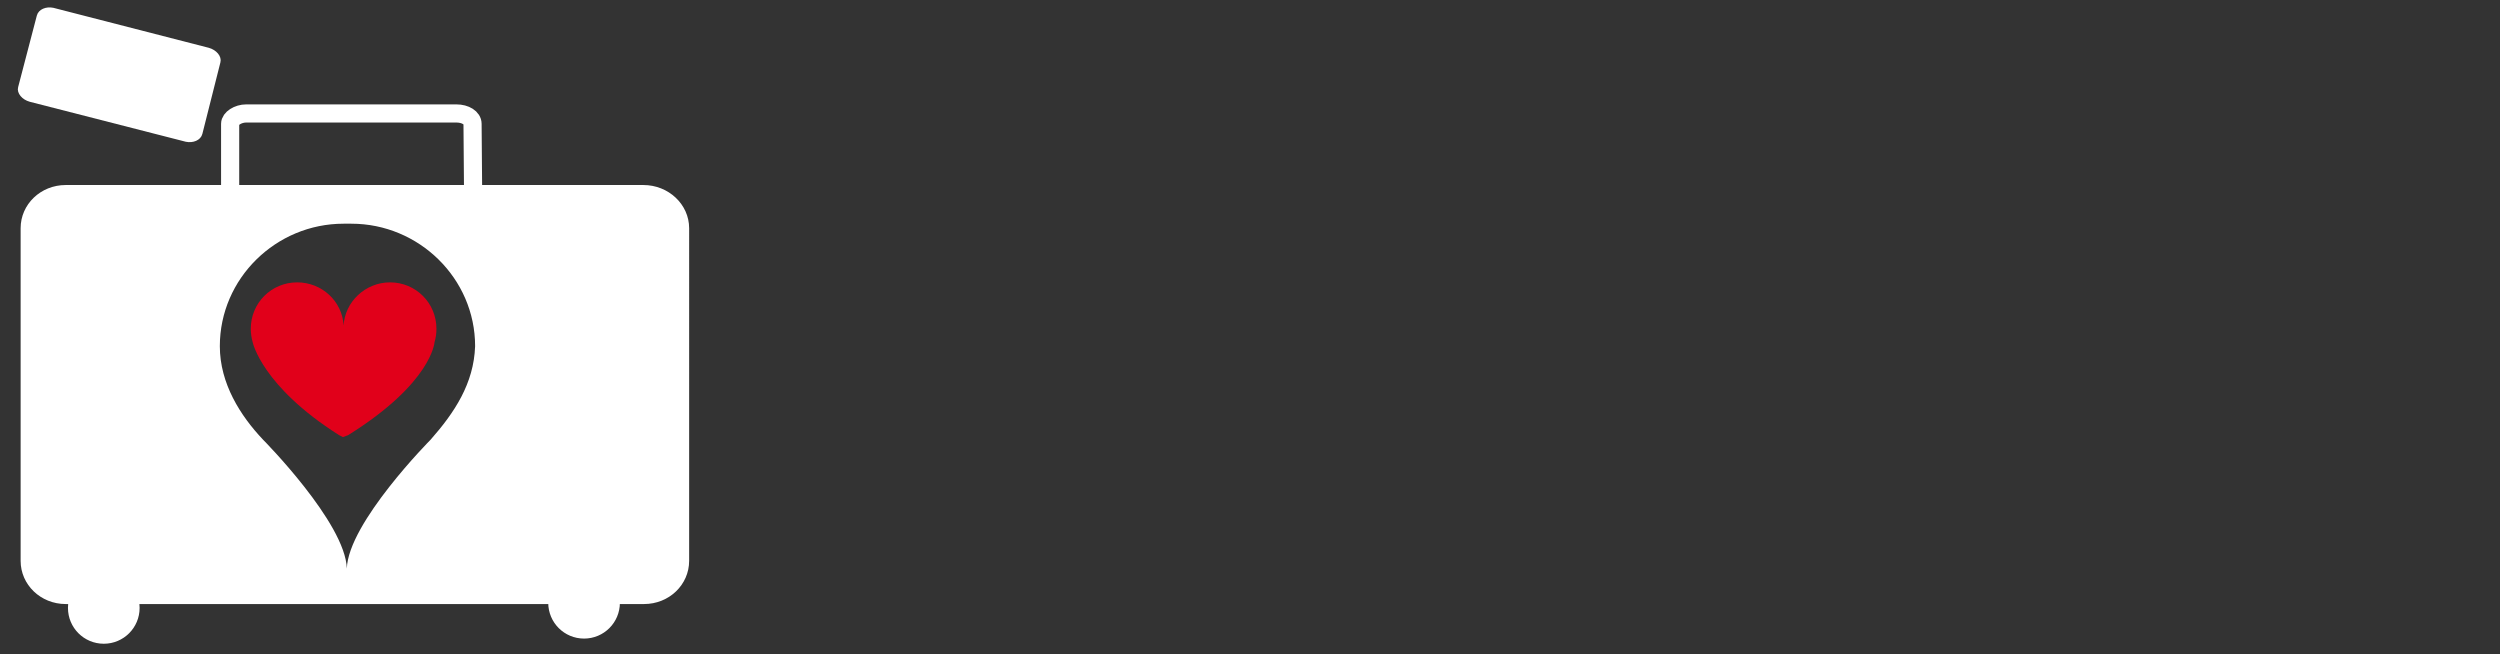 <?xml version="1.0" encoding="UTF-8"?> <!-- Generator: Adobe Illustrator 27.9.0, SVG Export Plug-In . SVG Version: 6.00 Build 0) --> <svg xmlns="http://www.w3.org/2000/svg" xmlns:xlink="http://www.w3.org/1999/xlink" version="1.1" id="Ebene_1_Kopie" x="0px" y="0px" viewBox="0 0 387.8 101.5" style="enable-background:new 0 0 387.8 101.5;" xml:space="preserve"><rect x="0" y="0" width="387.8" height="101.5" fill="#333333" stroke="none"/> <style type="text/css"> .st0{display:none;} .st1{display:inline;} .st2{fill:none;stroke:#FFFFFF;stroke-width:5.279;} .st3{fill:#FFFFFF;stroke:#FFFFFF;stroke-width:1.76;} .st4{fill:#FFFFFF;} .st5{fill:#F3F4F4;stroke:#F3F4F4;stroke-width:1.76;} .st6{fill:#FFFFFF;stroke:#FFFFFF;stroke-width:0.613;} .st7{fill:#076930;stroke:#076930;stroke-width:2.416;} .st8{fill:none;stroke:#076930;stroke-width:5.14;} .st9{enable-background:new ;} .st10{fill:#97BF1E;} .st11{fill:none;stroke:#97BF1E;stroke-width:1.713;} .st12{fill:#076930;} .st13{fill:none;stroke:#076930;stroke-width:1.713;} .st14{fill:none;stroke:#FFFFFF;stroke-width:1.713;} .st15{fill:#076930;stroke:#076930;stroke-width:1.713;} .st16{fill:#E1087A;stroke:#E1087A;stroke-width:0.597;} .st17{fill:#FFFFFF;stroke:#076930;stroke-width:1.713;} .st18{fill:none;stroke:#FFFFFF;stroke-width:2.814;} .st19{fill:#FFFFFF;stroke:#FFFFFF;stroke-width:1.713;} .st20{fill:#FFFFFF;stroke:#FFFFFF;stroke-width:0.597;} .st21{fill:#E1001A;} </style> <g id="Ebene_1_00000143600635751211140940000002039454331157832841_" class="st0"> <g id="Group_42_00000000188956451752584530000013529915553013476776_" transform="translate(4437.299 294.355)" class="st1"> <path id="Path_1_00000171697084509493311350000013434269137721501847_" class="st2" d="M-4364.9-260.3c0,1.1-1.2,2-2.6,2h-33.5 c-1.4,0-2.6-0.9-2.6-2v-15.2c0-1.1,1.2-2,2.6-2h33.5c1.4,0,2.6,0.9,2.6,2V-260.3z"></path> <path id="Path_42_00000054251084823476147760000004746799009947112578_" class="st3" d="M-4320-265.7v55.4h12.7l-0.3-6.7h0.6 c1.5,5.8,5.5,7.2,11.1,7.2c9.4,0,14.7-4,14.7-14.3v-8.9c0-11.8-4.1-16.6-14.7-16.6c-4.7,0-8.7,1-10.8,6h-0.6v-22.2h-12.7V-265.7z M-4300.2-219.6c-6.7,0-7-2.6-7-10.1c0-8.8,1.8-10.1,7-10.1c5.9,0,6.4,3.5,6.4,10.1C-4293.9-221.5-4294.8-219.6-4300.2-219.6z M-4249.5-249.5c-16.2,0-19.4,4-19.4,19.9c0,15.5,3.5,19.8,19.4,19.8c16.1,0,19.4-3.8,19.4-19.8 C-4230-246-4233.2-249.5-4249.5-249.5z M-4249.2-239.8c5.9,0,6.5,1.7,6.5,10.1s-0.6,10.1-6.5,10.1c-6.1,0-6.9-1.6-6.9-10.1 S-4255.4-239.8-4249.2-239.8z M-4198.2-249.5c-16.2,0-19.4,4-19.4,19.9c0,15.5,3.5,19.8,19.4,19.8c16.1,0,19.4-3.8,19.4-19.8 C-4178.8-246-4182-249.5-4198.2-249.5L-4198.2-249.5z M-4198-239.8c5.9,0,6.5,1.7,6.5,10.1s-0.6,10.1-6.5,10.1 c-6.1,0-6.9-1.6-6.9-10.1S-4204.2-239.8-4198-239.8L-4198-239.8z M-4152.1-265.7h-12.7v55.4h12.7V-226h2.2l9.3,15.7h14.9 l-13.5-20.2l10.9-18.6h-14l-7.7,14.6h-2.2L-4152.1-265.7z M-4111.6-215.3c-1.5,0-2.7,1.2-2.8,2.7v0.1c0,1.5,1.1,2.6,2.6,2.7 c0.1,0,0.1,0,0.2,0c1.4,0,2.6-1.2,2.6-2.6v-0.1c0.1-1.4-1-2.7-2.4-2.8C-4111.4-215.3-4111.5-215.3-4111.6-215.3L-4111.6-215.3z M-4098.8-219.3c0,6.2,4.2,9.6,9,9.6c2.7-0.1,5.4-0.8,7.8-2c-0.1-0.7-0.3-1.5-0.5-2.2c-1.9,0.8-4,1.3-6.1,1.5 c-1.7,0.1-3.3-0.6-4.4-1.8c-1.2-1.5-1.8-3.3-1.8-6.1c-0.1-2.3,0.7-4.6,2.2-6.5c1.1-1.2,2.6-1.9,4.2-1.8c1.5,0.1,3.1,0.5,4.4,1.2 c0.8-0.8,1.4-1.9,1.6-3.1c-1.4-0.7-3-1.1-4.5-1C-4093.9-231.5-4098.8-226.4-4098.8-219.3L-4098.8-219.3z M-4067.9-228.5 c0-5.4,0.1-11.4,0.1-16.1c0-0.1,0-0.2-0.1-0.2c-0.4,0-5.5,0.9-7.4,1.2c-0.1,0.7-0.1,1.4,0,2.1h3.7c0,8.6,0,20.1,0,28.7 c0,0.1,0,0.2-0.1,0.2l-2.8,0.1c0,0.7,0,1.4,0,2.2c1.5,0,3.4,0,4.8,0h5.7c0-0.7,0-1.5,0-2.2l-3.8-0.1c0-3.7,0-9.3,0.1-13.2 c2-1.4,4.7-2.7,6.8-2.7c1.2-0.1,2.4,0.5,3.1,1.6c0.7,1.2,0.7,2.8,0.7,5.2v9c0,0.1-0.1,0.2-0.2,0.2l-2.9,0.1c0,0.7,0,1.5,0,2.2 c1.5,0,3.3,0,5,0h5c0-0.7,0-1.5,0-2.2l-3.3-0.1c0-3.8,0.1-8,0.1-11.7c0.1-1.3-0.2-2.5-0.7-3.7c-1.1-2-3.2-3.4-5.5-3.5 c-1.8,0-2.9,0.1-8.1,3L-4067.9-228.5z"></path> <g id="Group_1_00000178207202550355901350000002986250279385411982_" transform="translate(-4664 -541.024)"> <path id="Path_2_00000048497499173460758430000008057237460959132065_" class="st4" d="M314.2,305c0-2.2-0.7-4.4-2-6.2 c-1.1-1.4-2.9-2.2-4.7-2.2c-2.1-0.1-4.1,0.7-5.5,2.3c-1.8,2-2.9,4.5-3.1,7.2c4.2,0,10.2-0.1,14.4-0.2 C313.8,305.7,314.2,305.5,314.2,305z"></path> <path id="Path_3_00000168819931415385406100000018084106513989630627_" class="st4" d="M326.3,275h-92.1c-3.9-0.1-7.1,3-7.2,6.9 v53c0.1,3.9,3.3,7,7.2,6.9h92.1c3.9,0.1,7.1-3,7.2-6.9v-53C333.4,278,330.2,274.9,326.3,275z M287,297.1l-3.3,0.2 c-1,2.7-2.4,7.2-4.6,13.8c-1.8,5.2-3.3,9.5-5.2,14.4c-1.1,0.1-2.4,0.1-4.3,0.1c-2.5-7.2-5-14.6-7.2-22.4H262 c-2.4,6.5-6.8,16.8-9.4,22.3c-1,0.1-2.4,0.1-4,0.1c-1.9-6.2-3.3-11.5-4.5-15.9c-1.3-5-2.4-9.1-3.2-12.1c-0.1-0.1-0.1-0.3-0.4-0.3 l-3.4-0.2c-0.1-1,0-2.2,0-3.2H252c0,1,0,2.1-0.1,3.3l-5.2,0.1c0.3,1.6,1.3,6.1,2.2,10.5c0.9,4.3,1.8,8.4,2.6,11.3l0.4,0.1 c2.1-5.5,6.2-16.2,8.9-23.3c0.7-0.1,2.6-0.1,4.3-0.1c1.6,5.2,5.5,18.1,7.2,23.4h0.4c1.3-4.1,2-6.6,3.1-10.6 c1.3-4.4,2.2-8.4,2.8-10.9c0.1-0.2,0-0.3-0.2-0.3l-4.2-0.1c0-1.1,0.1-2.3,0.1-3.3h7.5c1.8,0,3.7-0.1,5.2-0.1 C287.1,294.9,287.1,296,287,297.1z M301,318.6c2.2,2.5,4.6,3,7.6,3c3.4,0,7.2-1.3,9.8-2.4c0.4,1.1,0.6,2.2,0.8,3.3 c-3.7,1.8-7.7,2.9-11.8,3.1c-9.6,0-14.9-6.3-14.9-14.9c0-9.7,6.2-17.7,15.7-17.7c3.4-0.2,6.6,1.3,8.7,3.8 c2.1,2.7,2.8,6.3,2.8,9.5c-0.4,1-1.8,2.7-2.5,2.7c-4.4,0.1-14.1,0.2-18.7,0.2C298.5,313.5,299.3,316.6,301,318.6z"></path> </g> <path id="Path_4_00000147931708905314632860000013307405908937966259_" class="st5" d="M-4342.4-199.5c0,2.7-2.2,4.8-4.8,4.8 c-2.7,0-4.8-2.2-4.8-4.8c0-2.7,2.2-4.8,4.8-4.8S-4342.4-202.2-4342.4-199.5L-4342.4-199.5z"></path> <path id="Path_5_00000048468549170436696540000018233931060366159233_" class="st5" d="M-4418.9-198.6c0,2.7-2.2,4.8-4.8,4.8 c-2.7,0-4.8-2.2-4.8-4.8s2.2-4.8,4.8-4.8l0,0C-4421.1-203.5-4418.9-201.3-4418.9-198.6L-4418.9-198.6z"></path> <path id="Path_6_00000123423055725122010250000005350161026890242447_" class="st6" d="M-4406.9-287.5l-24.8-6.4 c-0.9-0.4-1.9,0.1-2.3,1l-2.9,11.3c-0.1,1,0.6,1.8,1.6,2l24.8,6.4c0.9,0.4,1.9-0.1,2.3-1l2.9-11.3 C-4405.2-286.4-4405.9-287.2-4406.9-287.5z M-4410.7-278.2c-1.4,0-2.5-1.2-2.4-2.6c0-1.4,1.2-2.5,2.6-2.4c1.3,0,2.4,1.1,2.4,2.5 C-4408.2-279.3-4409.3-278.2-4410.7-278.2z"></path> </g> </g> <g id="Ebene_2_00000020387699419255908740000001390519452906883519_" class="st0"> <g class="st1"> <path class="st7" d="M106.9,87c0,3.7-3.1,6.7-7,6.7H10.2c-3.9,0-7-3-7-6.7V35.4c0-3.7,3.1-6.7,7-6.7h89.7c3.9,0,7,3,7,6.7 C106.9,35.4,106.9,87,106.9,87z"></path> <path class="st8" d="M73.4,63.7c0,2.9-1.2,5.3-2.5,5.3H38.2c-1.4,0-2.5-2.3-2.5-5.3V22.9c0-2.9,1.2-5.3,2.5-5.3h32.6 c1.4,0,2.5,2.3,2.5,5.3L73.4,63.7L73.4,63.7z"></path> <g class="st9"> <path class="st10" d="M117.1,83V35h8v19.2l0.2,0.1c1.4-3.5,4.9-5.3,10.5-5.3c4.8,0,8.1,1.2,9.9,3.5c1.8,2.4,2.7,6.7,2.7,13.1 c0,7-0.9,11.7-2.7,14.1s-5.3,3.7-10.5,3.7s-8.7-1.9-10.3-5.7h-0.2l0.4,5.3H117.1z M133.1,55.3c-5.2,0-7.8,3.2-7.8,9.7 c0,5.1,0.4,8.3,1.3,9.8c0.9,1.4,2.9,2.2,6,2.2c3.3,0,5.4-0.7,6.3-2c0.9-1.3,1.4-4.4,1.4-9.1c0-4.4-0.5-7.3-1.4-8.6 C138.1,56,136.1,55.3,133.1,55.3z"></path> <path class="st10" d="M176.7,49c6.5,0,10.7,1,12.8,3.1c2,2.1,3,6.4,3,13.1c0,7.4-1,12.3-3,14.7c-2,2.3-6.1,3.5-12.4,3.5 c-6.9,0-11.3-1.1-13.3-3.2c-2-2.2-3-6.9-3-14.2c0-7.1,1-11.6,3-13.7C165.7,50.1,170,49,176.7,49z M176.6,55.4 c-3.4,0-5.5,0.6-6.4,1.8s-1.4,4-1.4,8.4c0,5.1,0.4,8.2,1.3,9.5c0.9,1.3,3,1.9,6.5,1.9c3.3,0,5.5-0.7,6.3-2 c0.9-1.3,1.3-4.5,1.3-9.6c0-4.3-0.5-7-1.4-8.2C182,56,179.9,55.4,176.6,55.4z"></path> <path class="st10" d="M220.7,49c6.5,0,10.7,1,12.8,3.1c2,2.1,3,6.4,3,13.1c0,7.4-1,12.3-3,14.7c-2,2.3-6.1,3.5-12.4,3.5 c-6.9,0-11.3-1.1-13.3-3.2c-2-2.2-3-6.9-3-14.2c0-7.1,1-11.6,3-13.7S214,49,220.7,49z M220.6,55.4c-3.3,0-5.5,0.6-6.4,1.8 s-1.4,4-1.4,8.4c0,5.1,0.4,8.2,1.3,9.5c0.9,1.3,3,1.9,6.5,1.9c3.3,0,5.5-0.7,6.3-2c0.9-1.3,1.3-4.5,1.3-9.6c0-4.3-0.5-7-1.4-8.2 C226,56,223.9,55.4,220.6,55.4z"></path> <path class="st10" d="M258,35v27.4h2.1l9.1-13.1h9.3l-11.7,15.8L280.9,83h-10L260,68.1h-2V83h-8V35H258z"></path> </g> <g class="st9"> <path class="st11" d="M117.1,83V35h8v19.2l0.2,0.1c1.4-3.5,4.9-5.3,10.5-5.3c4.8,0,8.1,1.2,9.9,3.5c1.8,2.4,2.7,6.7,2.7,13.1 c0,7-0.9,11.7-2.7,14.1s-5.3,3.7-10.5,3.7s-8.7-1.9-10.3-5.7h-0.2l0.4,5.3H117.1z M133.1,55.3c-5.2,0-7.8,3.2-7.8,9.7 c0,5.1,0.4,8.3,1.3,9.8c0.9,1.4,2.9,2.2,6,2.2c3.3,0,5.4-0.7,6.3-2c0.9-1.3,1.4-4.4,1.4-9.1c0-4.4-0.5-7.3-1.4-8.6 C138.1,56,136.1,55.3,133.1,55.3z"></path> <path class="st11" d="M176.7,49c6.5,0,10.7,1,12.8,3.1c2,2.1,3,6.4,3,13.1c0,7.4-1,12.3-3,14.7c-2,2.3-6.1,3.5-12.4,3.5 c-6.9,0-11.3-1.1-13.3-3.2c-2-2.2-3-6.9-3-14.2c0-7.1,1-11.6,3-13.7C165.7,50.1,170,49,176.7,49z M176.6,55.4 c-3.4,0-5.5,0.6-6.4,1.8s-1.4,4-1.4,8.4c0,5.1,0.4,8.2,1.3,9.5c0.9,1.3,3,1.9,6.5,1.9c3.3,0,5.5-0.7,6.3-2 c0.9-1.3,1.3-4.5,1.3-9.6c0-4.3-0.5-7-1.4-8.2C182,56,179.9,55.4,176.6,55.4z"></path> <path class="st11" d="M220.7,49c6.5,0,10.7,1,12.8,3.1c2,2.1,3,6.4,3,13.1c0,7.4-1,12.3-3,14.7c-2,2.3-6.1,3.5-12.4,3.5 c-6.9,0-11.3-1.1-13.3-3.2c-2-2.2-3-6.9-3-14.2c0-7.1,1-11.6,3-13.7S214,49,220.7,49z M220.6,55.4c-3.3,0-5.5,0.6-6.4,1.8 s-1.4,4-1.4,8.4c0,5.1,0.4,8.2,1.3,9.5c0.9,1.3,3,1.9,6.5,1.9c3.3,0,5.5-0.7,6.3-2c0.9-1.3,1.3-4.5,1.3-9.6c0-4.3-0.5-7-1.4-8.2 C226,56,223.9,55.4,220.6,55.4z"></path> <path class="st11" d="M258,35v27.4h2.1l9.1-13.1h9.3l-11.7,15.8L280.9,83h-10L260,68.1h-2V83h-8V35H258z"></path> </g> <g class="st9"> <path class="st12" d="M297.6,80.8c0,1.3-1,2.6-2.5,2.6c-1.6,0-2.7-1.1-2.7-2.6c0-1.2,0.9-2.7,2.7-2.7 C297,78.1,297.6,79.7,297.6,80.8z"></path> <path class="st12" d="M318.3,62.4c2.1,0,3.7,0.5,4.4,1c0,0.7-1,2.6-1.6,3c-0.4-0.1-2.4-1.2-4.3-1.2s-3.1,0.6-4.1,1.8 c-1.1,1.2-2.2,3.3-2.2,6.3c0,2.7,0.5,4.4,1.8,5.9c1.1,1.4,2.8,1.8,4.3,1.8c1.9,0,4.3-0.8,5.9-1.4c0.2,0.6,0.4,1.4,0.5,2.1 c-2.5,1.3-5.5,2-7.6,2c-4.7,0-8.8-3.3-8.8-9.3C306.6,67.3,311.5,62.4,318.3,62.4z"></path> <path class="st12" d="M329.2,80.9l2.7-0.1c0.1,0,0.2-0.1,0.2-0.2c0-8.4,0-19.6,0-28h-3.6c0-0.7,0-1.4,0-2.1 c1.9-0.2,6.9-1.1,7.2-1.1c0.1,0,0.1,0,0.1,0.2c0,4.5-0.1,10.3-0.1,15.6h0.2c5.1-2.7,6-2.9,7.8-2.9c2.4,0,4.3,1.7,5.4,3.5 c0.5,1,0.7,2.2,0.7,3.5c0,3.6,0,7.7-0.1,11.4l3.2,0.1c0,0.7,0,1.4,0,2.1c-1.5,0-3.3,0-4.9,0c-1.5,0-3.4,0-4.8,0 c0-0.7,0-1.4,0-2.1l2.8-0.1c0.1,0,0.1-0.1,0.1-0.2c0-2.6,0-6.1,0-8.8c0-2.4,0-3.9-0.7-5c-0.8-1.3-2.2-1.5-3-1.5 c-2,0-4.6,1.2-6.6,2.7c0,3.7-0.1,9.3-0.1,12.9l3.7,0.1c0,0.7,0,1.4,0,2.1c-1.6,0-3.6,0-5.6,0c-1.4,0-3.2,0-4.7,0 C329.1,82.3,329.1,81.6,329.2,80.9z"></path> </g> <g class="st9"> <path class="st13" d="M297.6,80.8c0,1.3-1,2.6-2.5,2.6c-1.6,0-2.7-1.1-2.7-2.6c0-1.2,0.9-2.7,2.7-2.7 C297,78.1,297.6,79.7,297.6,80.8z"></path> <path class="st13" d="M318.3,62.4c2.1,0,3.7,0.5,4.4,1c0,0.7-1,2.6-1.6,3c-0.4-0.1-2.4-1.2-4.3-1.2s-3.1,0.6-4.1,1.8 c-1.1,1.2-2.2,3.3-2.2,6.3c0,2.7,0.5,4.4,1.8,5.9c1.1,1.4,2.8,1.8,4.3,1.8c1.9,0,4.3-0.8,5.9-1.4c0.2,0.6,0.4,1.4,0.5,2.1 c-2.5,1.3-5.5,2-7.6,2c-4.7,0-8.8-3.3-8.8-9.3C306.6,67.3,311.5,62.4,318.3,62.4z"></path> <path class="st13" d="M329.2,80.9l2.7-0.1c0.1,0,0.2-0.1,0.2-0.2c0-8.4,0-19.6,0-28h-3.6c0-0.7,0-1.4,0-2.1 c1.9-0.2,6.9-1.1,7.2-1.1c0.1,0,0.1,0,0.1,0.2c0,4.5-0.1,10.3-0.1,15.6h0.2c5.1-2.7,6-2.9,7.8-2.9c2.4,0,4.3,1.7,5.4,3.5 c0.5,1,0.7,2.2,0.7,3.5c0,3.6,0,7.7-0.1,11.4l3.2,0.1c0,0.7,0,1.4,0,2.1c-1.5,0-3.3,0-4.9,0c-1.5,0-3.4,0-4.8,0 c0-0.7,0-1.4,0-2.1l2.8-0.1c0.1,0,0.1-0.1,0.1-0.2c0-2.6,0-6.1,0-8.8c0-2.4,0-3.9-0.7-5c-0.8-1.3-2.2-1.5-3-1.5 c-2,0-4.6,1.2-6.6,2.7c0,3.7-0.1,9.3-0.1,12.9l3.7,0.1c0,0.7,0,1.4,0,2.1c-1.6,0-3.6,0-5.6,0c-1.4,0-3.2,0-4.7,0 C329.1,82.3,329.1,81.6,329.2,80.9z"></path> </g> <g class="st9"> <path class="st4" d="M58.4,50.4c-0.9,2.6-2.3,7.1-4.5,13.5c-1.7,5-3.2,9.3-5.1,14c-1,0.1-2.3,0.1-4.1,0.1c-2.4-7-4.9-14.2-7-21.8 h-0.4c-2.4,6.3-6.6,16.3-9.1,21.7c-1,0.1-2.3,0.1-3.9,0.1c-1.9-6-3.2-11.2-4.4-15.5c-1.3-4.8-2.3-8.8-3.1-11.8 c-0.1-0.1-0.1-0.3-0.4-0.3l-3.3-0.2c-0.1-1,0-2.2,0-3.1c1.7,0,4,0,6.2,0c2.8,0,5.7,0,8.3,0c0,0.9,0,2.1-0.1,3.2l-5,0.1 c0.3,1.6,1.2,5.9,2.2,10.2c0.9,4.2,1.8,8.1,2.5,11l0.4,0.1c2.1-5.4,6-15.8,8.7-22.7c0.7-0.1,2.5-0.1,4.2-0.1 c1.6,5.1,5.3,17.6,7,22.8h0.4c1.2-4,1.9-6.4,3-10.4c1.2-4.3,2.2-8.1,2.7-10.6c0.1-0.2,0-0.3-0.2-0.3l-4.1-0.1 c0-1.1,0.1-2.2,0.1-3.2c2.2,0,4.8,0,7.3,0c1.8,0,3.6-0.1,5.1-0.1c0.1,1,0,2.1-0.1,3.2L58.4,50.4z"></path> <path class="st4" d="M81.4,46.3c3.7,0,6.6,1.4,8.5,3.7c2.1,2.6,2.7,6.1,2.7,9.3c-0.4,0.9-1.7,2.6-2.4,2.7 C86,62.1,76.5,62.2,72,62.2c-0.1,4,0.6,7,2.3,8.9c2.2,2.4,4.5,2.9,7.4,2.9c3.3,0,7.1-1.3,9.6-2.3c0.4,1,0.6,2.2,0.8,3.2 c-4,1.9-8.3,3-11.4,3c-9.4,0-14.5-6.1-14.5-14.5C66.1,54.1,72.1,46.3,81.4,46.3z M75.2,51.9c-0.9,1.1-2.8,3.3-3,7 c4.1,0,9.9-0.1,14-0.2c0.6-0.1,0.9-0.3,0.9-0.8c0-2.4-0.9-4.7-1.9-6c-1.1-1.3-2.6-2.2-4.6-2.2C78.1,49.7,76.4,50.6,75.2,51.9z"></path> </g> <g class="st9"> <path class="st14" d="M58.4,50.4c-0.9,2.6-2.3,7.1-4.5,13.5c-1.7,5-3.2,9.3-5.1,14c-1,0.1-2.3,0.1-4.1,0.1 c-2.4-7-4.9-14.2-7-21.8h-0.4c-2.4,6.3-6.6,16.3-9.1,21.7c-1,0.1-2.3,0.1-3.9,0.1c-1.9-6-3.2-11.2-4.4-15.5 c-1.3-4.8-2.3-8.9-3.1-11.8c-0.1-0.1-0.1-0.3-0.4-0.3l-3.3-0.2c-0.1-1,0-2.2,0-3.1c1.7,0,4,0,6.2,0c2.8,0,5.7,0,8.3,0 c0,0.9,0,2.1-0.1,3.2l-5,0.1c0.3,1.6,1.2,5.9,2.2,10.2c0.9,4.2,1.8,8.1,2.5,11l0.4,0.1c2.1-5.4,6-15.8,8.7-22.7 c0.7-0.1,2.5-0.1,4.2-0.1c1.6,5.1,5.3,17.6,7,22.8h0.4c1.2-4,1.9-6.4,3-10.4c1.2-4.3,2.2-8.1,2.7-10.7c0.1-0.2,0-0.3-0.2-0.3 l-4.1-0.1c0-1.1,0.1-2.2,0.1-3.2c2.2,0,4.8,0,7.3,0c1.8,0,3.6-0.1,5.1-0.1c0.1,1,0,2.1-0.1,3.2L58.4,50.4z"></path> <path class="st14" d="M81.4,46.3c3.7,0,6.6,1.4,8.5,3.7c2.1,2.6,2.7,6.1,2.7,9.3c-0.4,0.9-1.7,2.6-2.4,2.7 C86,62.1,76.5,62.2,72,62.2c-0.1,4,0.6,7,2.3,8.9c2.2,2.4,4.5,2.9,7.4,2.9c3.3,0,7.1-1.3,9.6-2.3c0.4,1,0.6,2.2,0.8,3.2 c-4,1.9-8.3,3-11.4,3C71.2,78,66,71.9,66,63.5C66,54.1,72.1,46.3,81.4,46.3z M75.2,51.9c-0.9,1.1-2.8,3.3-3,7 c4.1,0,9.9-0.1,14-0.2c0.6-0.1,0.9-0.3,0.9-0.8c0-2.4-0.9-4.7-1.9-6c-1.1-1.3-2.6-2.2-4.6-2.2C78.1,49.7,76.4,50.6,75.2,51.9z"></path> </g> <path class="st15" d="M95.3,93.5c0,2.6-2.1,4.7-4.7,4.7s-4.7-2.1-4.7-4.7s2.1-4.7,4.7-4.7S95.3,90.9,95.3,93.5z"></path> <path class="st15" d="M20.8,94.3c0,2.6-2.1,4.7-4.7,4.7s-4.7-2.1-4.7-4.7s2.1-4.7,4.7-4.7C18.6,89.7,20.8,91.7,20.8,94.3z"></path> <path class="st16" d="M31.1,20.7c-0.2,0.8-1.2,1.2-2.2,1L4.7,15.5c-1.1-0.3-1.8-1.2-1.6-1.9L6,2.5c0.2-0.8,1.2-1.2,2.2-1l24.1,6.2 c1.1,0.3,1.8,1.2,1.6,1.9L31.1,20.7z"></path> <path class="st17" d="M31.2,14.4c0,1.4-1.1,2.4-2.5,2.4s-2.5-1.1-2.5-2.4s1.2-2.4,2.5-2.4C30.1,12,31.2,13,31.2,14.4z"></path> </g> </g> <path class="st18" d="M73.4,31.4c0,0.8-1.2,1.6-2.5,1.6H38.2c-1.4,0-2.5-0.7-2.5-1.6V19.2c0-0.8,1.2-1.6,2.5-1.6h32.6 c1.4,0,2.5,0.7,2.5,1.6L73.4,31.4L73.4,31.4z"></path> <path class="st19" d="M95.3,93.5c0,2.6-2.1,4.7-4.7,4.7s-4.7-2.1-4.7-4.7s2.1-4.7,4.7-4.7S95.3,90.9,95.3,93.5z"></path> <path class="st19" d="M20.8,94.3c0,2.6-2.1,4.7-4.7,4.7s-4.7-2.1-4.7-4.7s2.1-4.7,4.7-4.7C18.6,89.7,20.8,91.7,20.8,94.3z"></path> <path class="st20" d="M31.1,20.7c-0.2,0.8-1.2,1.2-2.2,1L4.7,15.5c-1.1-0.3-1.8-1.2-1.6-1.9L6,2.5c0.2-0.8,1.2-1.2,2.2-1l24.1,6.2 c1.1,0.3,1.8,1.2,1.6,1.9L31.1,20.7z"></path> <path class="st19" d="M31.2,14.4c0,1.4-1.1,2.4-2.5,2.4s-2.5-1.1-2.5-2.4s1.2-2.4,2.5-2.4C30.1,12,31.2,13,31.2,14.4z"></path> <path class="st4" d="M99.8,28.7H10.2c-3.9,0-7,3-7,6.7V84v3c0,3.7,3.1,6.7,7,6.7h89.7c3.9,0,7-3,7-6.7V35.4 C106.9,31.7,103.7,28.7,99.8,28.7z M66.8,68.2c0,0-12.8,12.9-13,20c0,0.1,0,0.1,0,0.2l0,0c0-0.1,0-0.1,0-0.2c-0.2-7.1-13-20-13-20 c-3.5-3.7-6.7-8.7-6.7-14.5c0-10.5,8.7-19,19.2-19l1.2,0c10.5,0,19.2,8.5,19.2,19C73.5,59.5,70.5,64,66.8,68.2z"></path> <path class="st21" d="M54,67.5c13-8.1,13.4-14.4,13.4-14.4c0.2-0.7,0.3-1.3,0.3-2.1c0-4-3.2-7.2-7.2-7.2c-3.8,0-7,3-7.2,6.7l0,0l0,0 c-0.2-3.8-3.4-6.7-7.2-6.7c-4,0-7.2,3.2-7.2,7.2c0,0.7,0.1,1.4,0.3,2.1c0,0,1.4,6.8,13.4,14.4l0.6,0.3L54,67.5z"></path> </svg> 